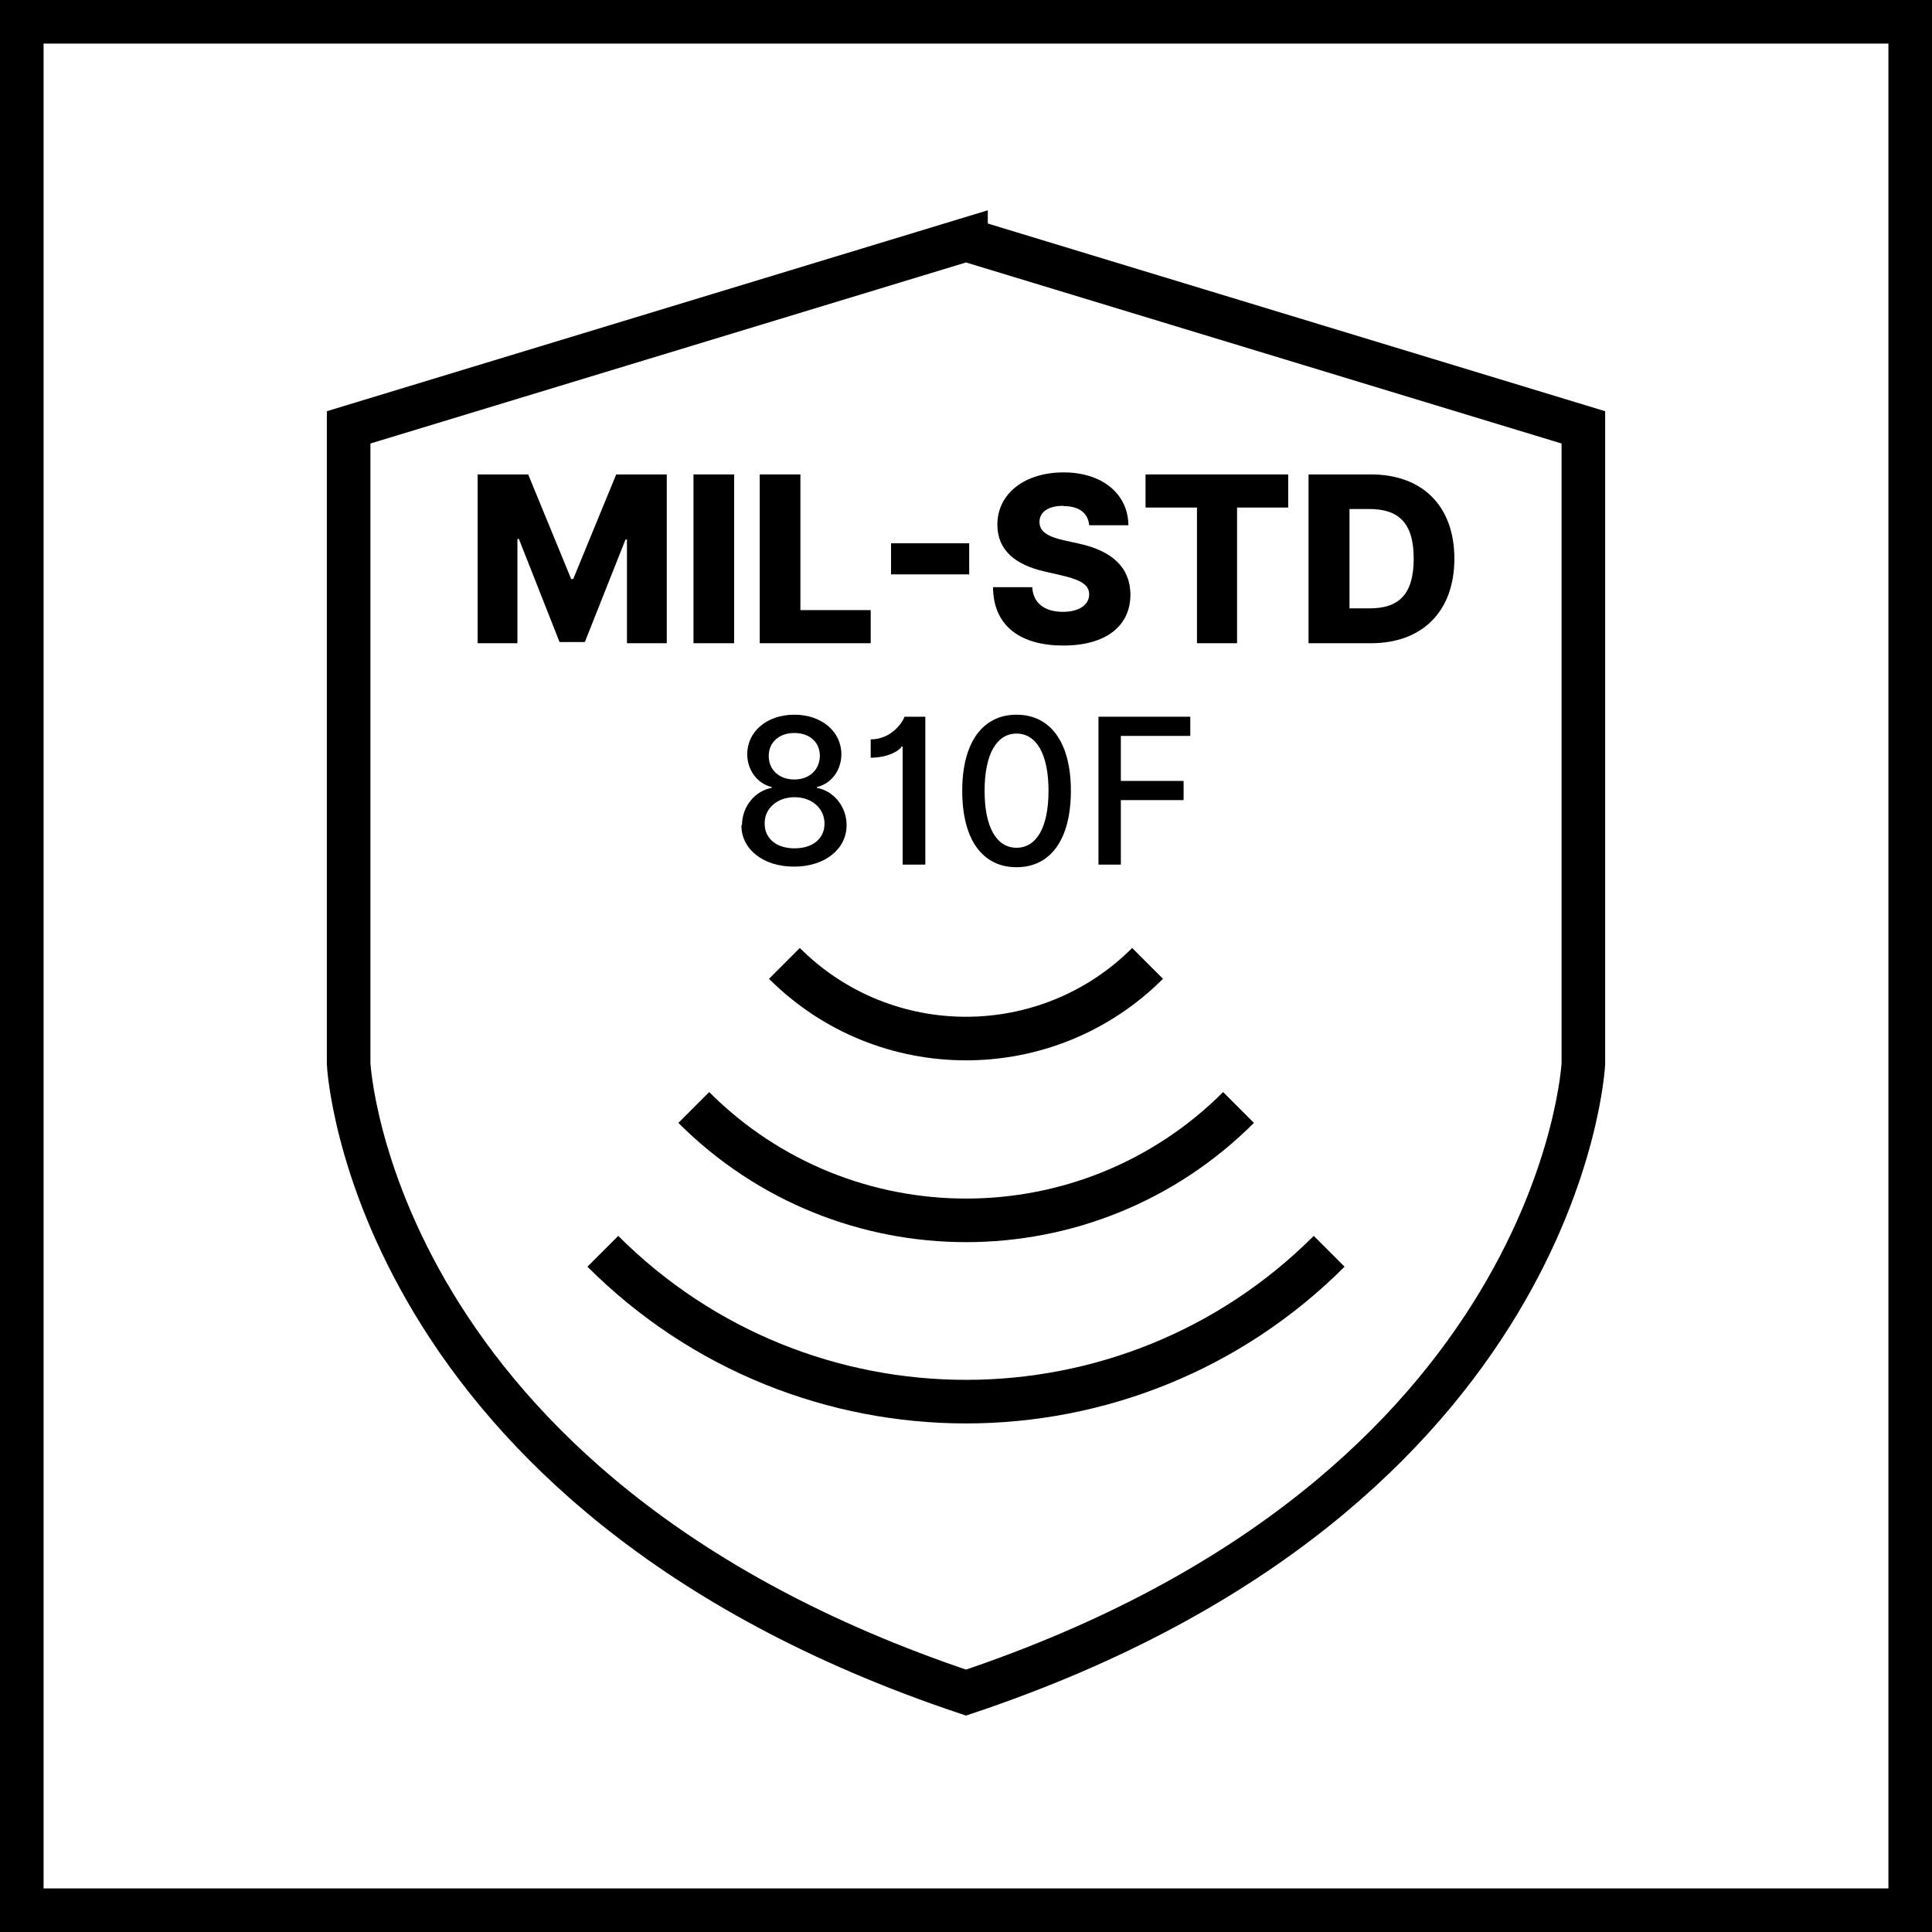 <?xml version="1.0" encoding="UTF-8"?><svg id="Warstwa_2" xmlns="http://www.w3.org/2000/svg" viewBox="0 0 66.5 66.5"><defs><style>.cls-1{fill:none;stroke:#000;stroke-miterlimit:10;stroke-width:1.5px;}.cls-2{stroke-width:0px;}</style></defs><g id="Warstwa_1-2"><rect class="cls-1" x=".75" y=".75" width="65" height="65"/><path class="cls-2" d="M18.18,16.33l1.48,3.6h.07l1.48-3.6h1.74v5.81h-1.37v-3.57h-.05l-1.4,3.53h-.87l-1.4-3.55h-.05v3.59h-1.37v-5.81h1.74Z"/><path class="cls-2" d="M25.27,22.14h-1.4v-5.81h1.4v5.81Z"/><path class="cls-2" d="M26.15,16.33h1.4v4.67h2.42v1.14h-3.82v-5.81Z"/><path class="cls-2" d="M33.36,19.77h-2.69v-1.07h2.69v1.07Z"/><path class="cls-2" d="M36.6,17.41c-.54,0-.82.23-.82.55-.01.35.32.52.85.64l.5.11c1.15.25,1.77.82,1.78,1.75,0,1.1-.86,1.76-2.31,1.76s-2.41-.65-2.42-2.01h1.35c.03.56.44.85,1.06.85.56,0,.9-.25.9-.6,0-.33-.29-.5-.93-.65l-.61-.14c-1-.23-1.62-.73-1.62-1.61,0-1.08.95-1.8,2.28-1.8s2.22.74,2.23,1.82h-1.35c-.04-.42-.34-.66-.89-.66Z"/><path class="cls-2" d="M39.43,16.33h4.91v1.14h-1.76v4.67h-1.38v-4.67h-1.77v-1.14Z"/><path class="cls-2" d="M45.04,22.14v-5.81h2.15c1.77,0,2.87,1.09,2.87,2.9s-1.1,2.91-2.87,2.91h-2.15ZM47.14,20.94c.98,0,1.52-.45,1.52-1.71s-.54-1.71-1.54-1.71h-.67v3.42h.69Z"/><path class="cls-2" d="M25.54,28.4c0-.64.45-1.18,1.02-1.28v-.03c-.5-.12-.84-.59-.84-1.13,0-.78.68-1.36,1.62-1.36s1.62.58,1.62,1.36c0,.55-.34,1.01-.84,1.13v.03c.57.1,1.02.64,1.02,1.28,0,.83-.75,1.43-1.81,1.43s-1.82-.6-1.81-1.43ZM28.38,28.35c0-.53-.44-.91-1.03-.91s-1.04.38-1.03.91c0,.51.4.85,1.03.85s1.03-.34,1.03-.85ZM28.22,26.02c0-.48-.36-.79-.88-.79s-.88.32-.88.79c0,.48.36.81.88.81s.87-.33.88-.81Z"/><path class="cls-2" d="M31.84,29.76h-.77v-4.06h-.04c-.08.15-.48.38-1.06.38v-.63c.74,0,1.13-.64,1.16-.78h.72v5.09Z"/><path class="cls-2" d="M33.12,27.22c0-1.66.7-2.62,1.87-2.62s1.87.96,1.87,2.62-.69,2.63-1.87,2.63c-1.18,0-1.87-.96-1.87-2.63ZM36.09,27.22c0-1.27-.42-1.97-1.1-1.97s-1.1.7-1.1,1.97c0,1.27.42,1.96,1.1,1.96s1.1-.69,1.1-1.96Z"/><path class="cls-2" d="M37.81,24.67h3.16v.66h-2.39v1.55h2.16v.66h-2.16v2.22h-.77v-5.09Z"/><path class="cls-1" d="M27,33.16c3.45,3.45,9.05,3.45,12.5,0"/><path class="cls-1" d="M23.88,38.12c5.18,5.18,13.57,5.18,18.75,0"/><path class="cls-1" d="M20.75,43.07c6.9,6.9,18.1,6.9,25,0"/><path class="cls-1" d="M33.25,8.25l-21.25,6.46v21.9s.71,14.77,21.25,21.65c20.54-6.88,21.25-21.65,21.25-21.65V14.71l-21.25-6.46Z"/></g></svg>